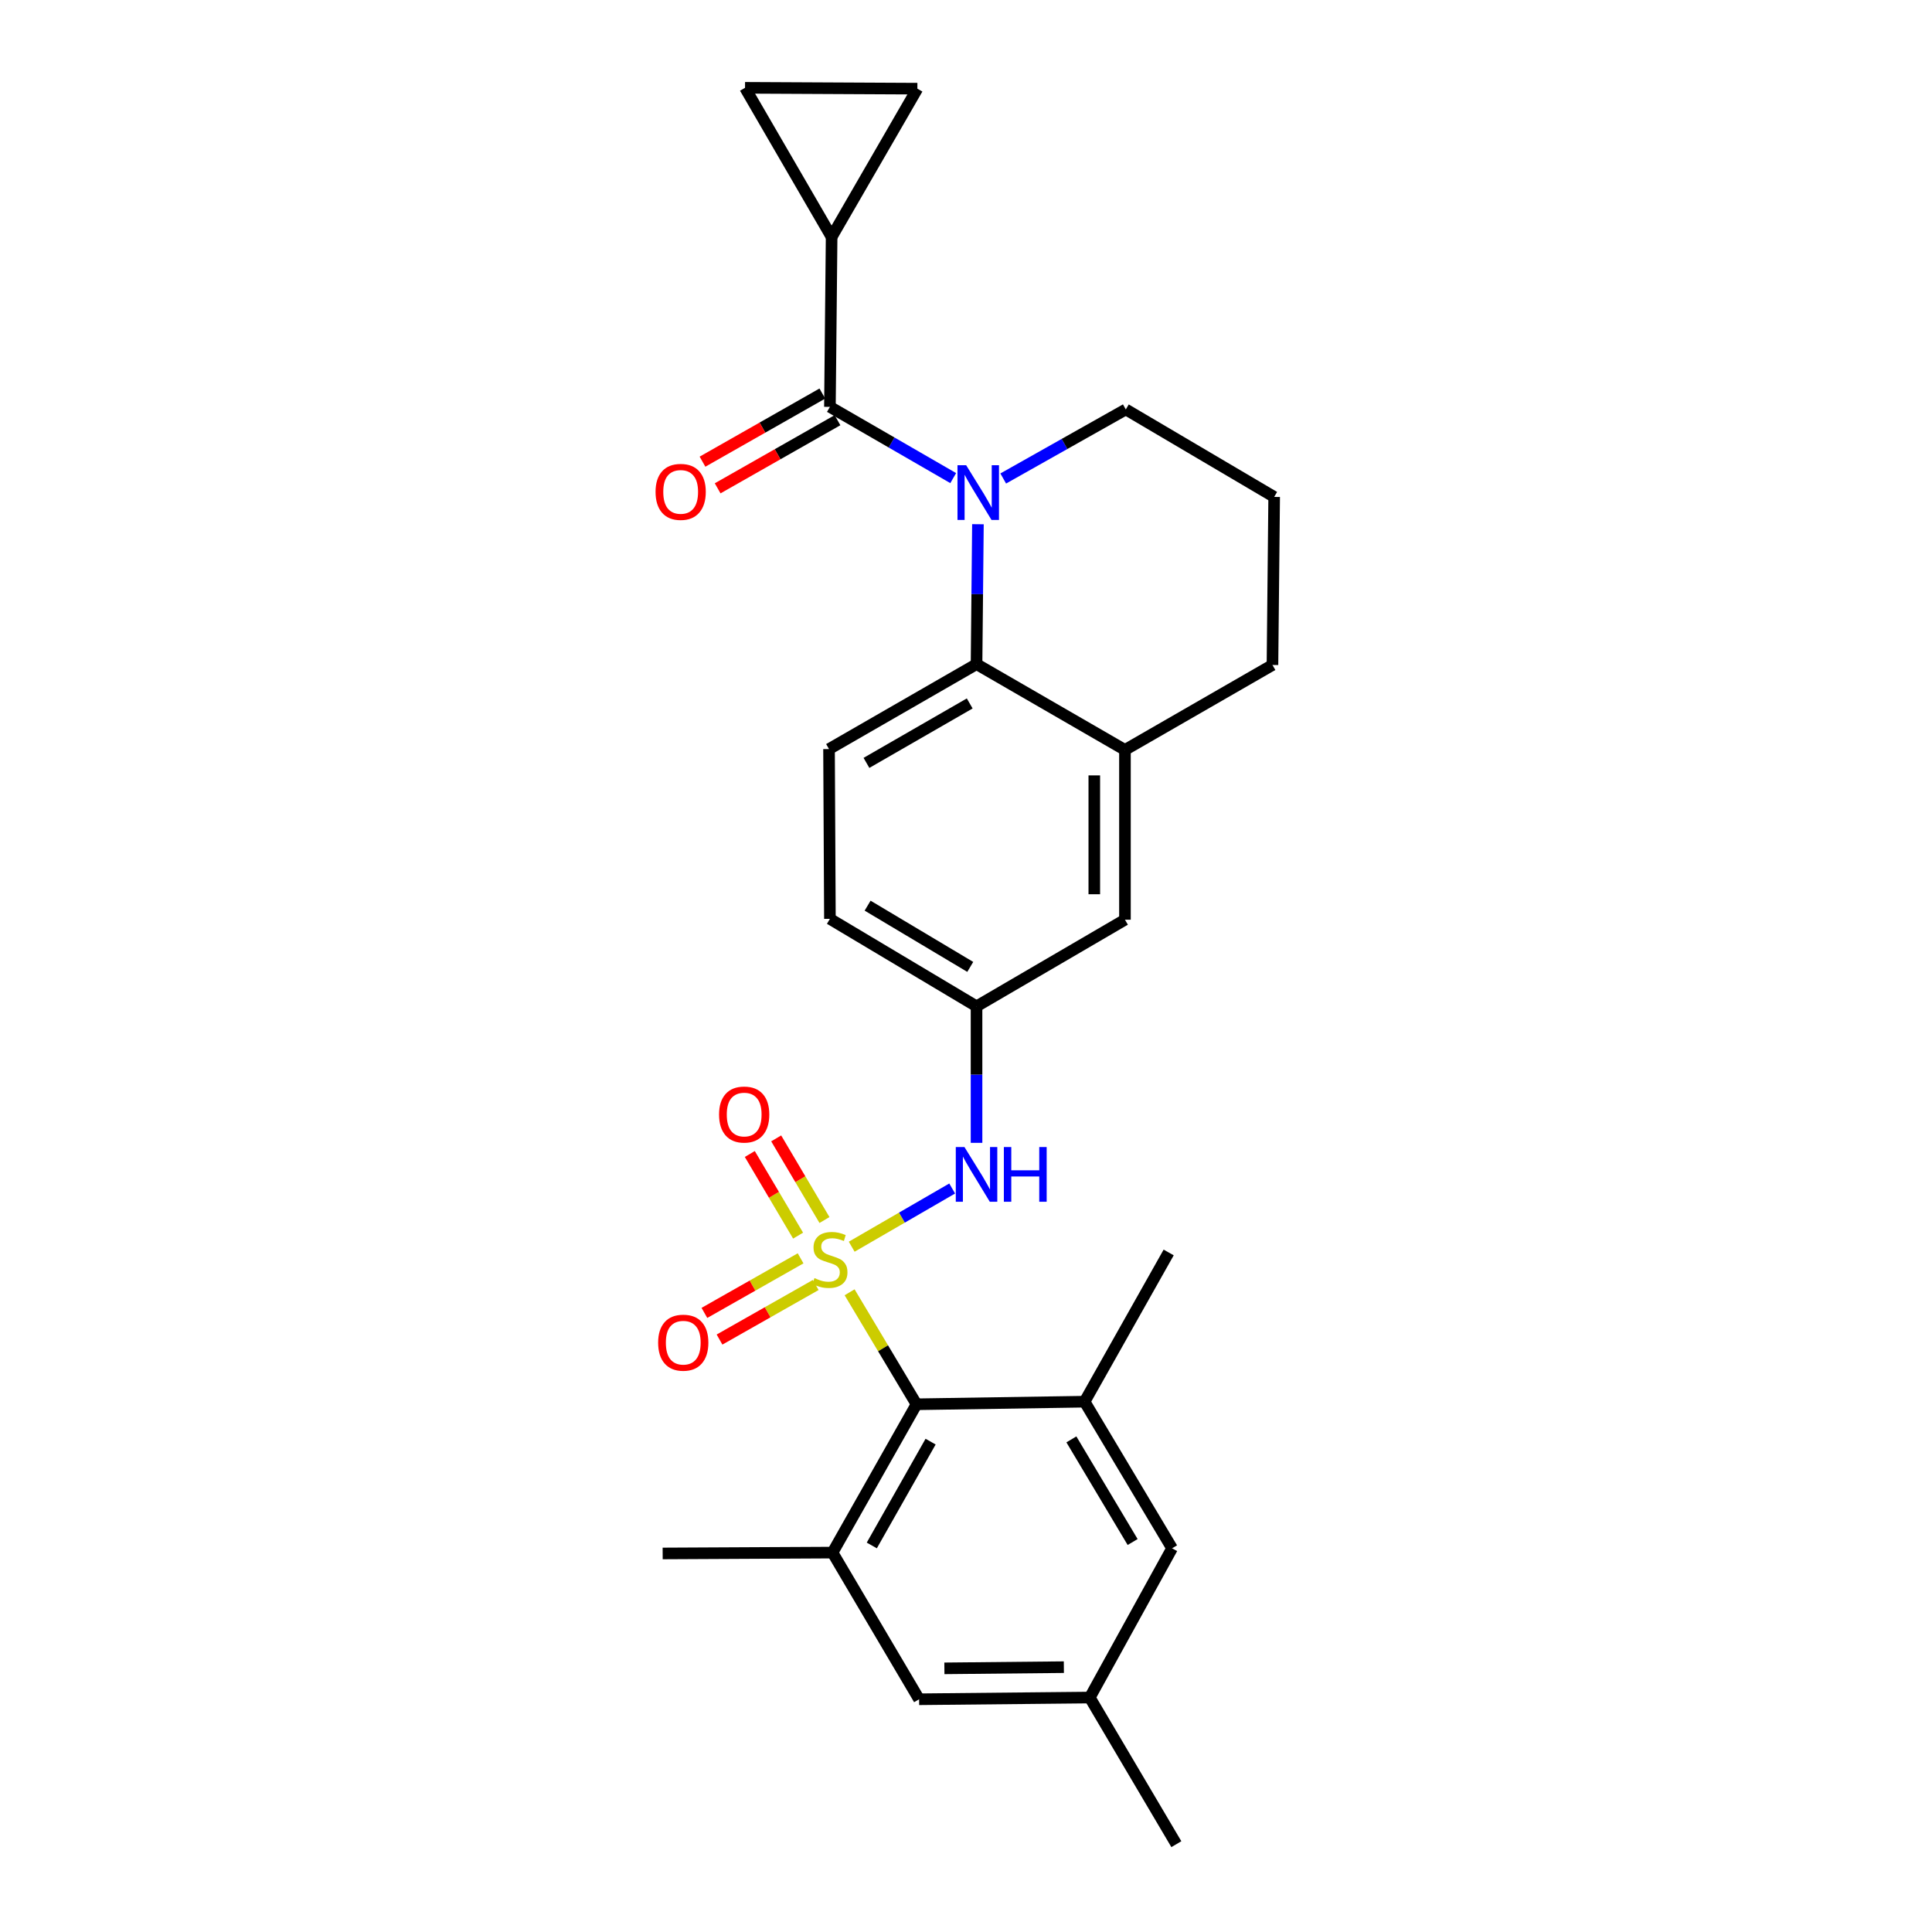 <?xml version='1.0' encoding='iso-8859-1'?>
<svg version='1.1' baseProfile='full'
              xmlns='http://www.w3.org/2000/svg'
                      xmlns:rdkit='http://www.rdkit.org/xml'
                      xmlns:xlink='http://www.w3.org/1999/xlink'
                  xml:space='preserve'
width='1000px' height='1000px' viewBox='0 0 1000 1000'>
<!-- END OF HEADER -->
<rect style='opacity:1.0;fill:#FFFFFF;stroke:none' width='1000' height='1000' x='0' y='0'> </rect>
<path class='bond-2' d='M 439.758,668.886 L 457.074,697.868' style='fill:none;fill-rule:evenodd;stroke:#CCCC00;stroke-width:6px;stroke-linecap:butt;stroke-linejoin:miter;stroke-opacity:1' />
<path class='bond-2' d='M 457.074,697.868 L 474.389,726.85' style='fill:none;fill-rule:evenodd;stroke:#000000;stroke-width:6px;stroke-linecap:butt;stroke-linejoin:miter;stroke-opacity:1' />
<path class='bond-4' d='M 440.835,645.292 L 466.842,630.23' style='fill:none;fill-rule:evenodd;stroke:#CCCC00;stroke-width:6px;stroke-linecap:butt;stroke-linejoin:miter;stroke-opacity:1' />
<path class='bond-4' d='M 466.842,630.23 L 492.848,615.168' style='fill:none;fill-rule:evenodd;stroke:#0000FF;stroke-width:6px;stroke-linecap:butt;stroke-linejoin:miter;stroke-opacity:1' />
<path class='bond-11' d='M 414.386,651.309 L 389.49,665.432' style='fill:none;fill-rule:evenodd;stroke:#CCCC00;stroke-width:6px;stroke-linecap:butt;stroke-linejoin:miter;stroke-opacity:1' />
<path class='bond-11' d='M 389.49,665.432 L 364.595,679.555' style='fill:none;fill-rule:evenodd;stroke:#FF0000;stroke-width:6px;stroke-linecap:butt;stroke-linejoin:miter;stroke-opacity:1' />
<path class='bond-11' d='M 422.215,665.11 L 397.32,679.233' style='fill:none;fill-rule:evenodd;stroke:#CCCC00;stroke-width:6px;stroke-linecap:butt;stroke-linejoin:miter;stroke-opacity:1' />
<path class='bond-11' d='M 397.32,679.233 L 372.425,693.356' style='fill:none;fill-rule:evenodd;stroke:#FF0000;stroke-width:6px;stroke-linecap:butt;stroke-linejoin:miter;stroke-opacity:1' />
<path class='bond-12' d='M 426.749,631.482 L 414.252,610.355' style='fill:none;fill-rule:evenodd;stroke:#CCCC00;stroke-width:6px;stroke-linecap:butt;stroke-linejoin:miter;stroke-opacity:1' />
<path class='bond-12' d='M 414.252,610.355 L 401.754,589.227' style='fill:none;fill-rule:evenodd;stroke:#FF0000;stroke-width:6px;stroke-linecap:butt;stroke-linejoin:miter;stroke-opacity:1' />
<path class='bond-12' d='M 413.092,639.561 L 400.594,618.433' style='fill:none;fill-rule:evenodd;stroke:#CCCC00;stroke-width:6px;stroke-linecap:butt;stroke-linejoin:miter;stroke-opacity:1' />
<path class='bond-12' d='M 400.594,618.433 L 388.096,597.306' style='fill:none;fill-rule:evenodd;stroke:#FF0000;stroke-width:6px;stroke-linecap:butt;stroke-linejoin:miter;stroke-opacity:1' />
<path class='bond-0' d='M 506.174,271.335 L 505.815,307.545' style='fill:none;fill-rule:evenodd;stroke:#0000FF;stroke-width:6px;stroke-linecap:butt;stroke-linejoin:miter;stroke-opacity:1' />
<path class='bond-0' d='M 505.815,307.545 L 505.455,343.754' style='fill:none;fill-rule:evenodd;stroke:#000000;stroke-width:6px;stroke-linecap:butt;stroke-linejoin:miter;stroke-opacity:1' />
<path class='bond-1' d='M 493.38,247.469 L 461.471,229.032' style='fill:none;fill-rule:evenodd;stroke:#0000FF;stroke-width:6px;stroke-linecap:butt;stroke-linejoin:miter;stroke-opacity:1' />
<path class='bond-1' d='M 461.471,229.032 L 429.562,210.596' style='fill:none;fill-rule:evenodd;stroke:#000000;stroke-width:6px;stroke-linecap:butt;stroke-linejoin:miter;stroke-opacity:1' />
<path class='bond-20' d='M 519.268,247.668 L 550.991,229.793' style='fill:none;fill-rule:evenodd;stroke:#0000FF;stroke-width:6px;stroke-linecap:butt;stroke-linejoin:miter;stroke-opacity:1' />
<path class='bond-20' d='M 550.991,229.793 L 582.714,211.918' style='fill:none;fill-rule:evenodd;stroke:#000000;stroke-width:6px;stroke-linecap:butt;stroke-linejoin:miter;stroke-opacity:1' />
<path class='bond-5' d='M 429.562,210.596 L 430.444,122.687' style='fill:none;fill-rule:evenodd;stroke:#000000;stroke-width:6px;stroke-linecap:butt;stroke-linejoin:miter;stroke-opacity:1' />
<path class='bond-17' d='M 425.641,203.698 L 394.627,221.331' style='fill:none;fill-rule:evenodd;stroke:#000000;stroke-width:6px;stroke-linecap:butt;stroke-linejoin:miter;stroke-opacity:1' />
<path class='bond-17' d='M 394.627,221.331 L 363.612,238.963' style='fill:none;fill-rule:evenodd;stroke:#FF0000;stroke-width:6px;stroke-linecap:butt;stroke-linejoin:miter;stroke-opacity:1' />
<path class='bond-17' d='M 433.484,217.493 L 402.469,235.125' style='fill:none;fill-rule:evenodd;stroke:#000000;stroke-width:6px;stroke-linecap:butt;stroke-linejoin:miter;stroke-opacity:1' />
<path class='bond-17' d='M 402.469,235.125 L 371.455,252.758' style='fill:none;fill-rule:evenodd;stroke:#FF0000;stroke-width:6px;stroke-linecap:butt;stroke-linejoin:miter;stroke-opacity:1' />
<path class='bond-6' d='M 474.389,726.85 L 430.911,803.624' style='fill:none;fill-rule:evenodd;stroke:#000000;stroke-width:6px;stroke-linecap:butt;stroke-linejoin:miter;stroke-opacity:1' />
<path class='bond-6' d='M 481.675,746.185 L 451.24,799.927' style='fill:none;fill-rule:evenodd;stroke:#000000;stroke-width:6px;stroke-linecap:butt;stroke-linejoin:miter;stroke-opacity:1' />
<path class='bond-7' d='M 474.389,726.85 L 561.381,725.51' style='fill:none;fill-rule:evenodd;stroke:#000000;stroke-width:6px;stroke-linecap:butt;stroke-linejoin:miter;stroke-opacity:1' />
<path class='bond-3' d='M 505.455,343.754 L 429.104,387.717' style='fill:none;fill-rule:evenodd;stroke:#000000;stroke-width:6px;stroke-linecap:butt;stroke-linejoin:miter;stroke-opacity:1' />
<path class='bond-3' d='M 501.92,364.1 L 448.475,394.874' style='fill:none;fill-rule:evenodd;stroke:#000000;stroke-width:6px;stroke-linecap:butt;stroke-linejoin:miter;stroke-opacity:1' />
<path class='bond-27' d='M 505.455,343.754 L 582.273,388.158' style='fill:none;fill-rule:evenodd;stroke:#000000;stroke-width:6px;stroke-linecap:butt;stroke-linejoin:miter;stroke-opacity:1' />
<path class='bond-16' d='M 505.455,591.532 L 505.455,556.208' style='fill:none;fill-rule:evenodd;stroke:#0000FF;stroke-width:6px;stroke-linecap:butt;stroke-linejoin:miter;stroke-opacity:1' />
<path class='bond-16' d='M 505.455,556.208 L 505.455,520.884' style='fill:none;fill-rule:evenodd;stroke:#000000;stroke-width:6px;stroke-linecap:butt;stroke-linejoin:miter;stroke-opacity:1' />
<path class='bond-9' d='M 430.444,122.687 L 385.626,45.455' style='fill:none;fill-rule:evenodd;stroke:#000000;stroke-width:6px;stroke-linecap:butt;stroke-linejoin:miter;stroke-opacity:1' />
<path class='bond-10' d='M 430.444,122.687 L 474.83,45.895' style='fill:none;fill-rule:evenodd;stroke:#000000;stroke-width:6px;stroke-linecap:butt;stroke-linejoin:miter;stroke-opacity:1' />
<path class='bond-15' d='M 430.911,803.624 L 475.72,879.534' style='fill:none;fill-rule:evenodd;stroke:#000000;stroke-width:6px;stroke-linecap:butt;stroke-linejoin:miter;stroke-opacity:1' />
<path class='bond-22' d='M 430.911,803.624 L 342.994,804.065' style='fill:none;fill-rule:evenodd;stroke:#000000;stroke-width:6px;stroke-linecap:butt;stroke-linejoin:miter;stroke-opacity:1' />
<path class='bond-14' d='M 561.381,725.51 L 606.666,801.402' style='fill:none;fill-rule:evenodd;stroke:#000000;stroke-width:6px;stroke-linecap:butt;stroke-linejoin:miter;stroke-opacity:1' />
<path class='bond-14' d='M 554.547,745.024 L 586.247,798.149' style='fill:none;fill-rule:evenodd;stroke:#000000;stroke-width:6px;stroke-linecap:butt;stroke-linejoin:miter;stroke-opacity:1' />
<path class='bond-23' d='M 561.381,725.51 L 604.903,648.277' style='fill:none;fill-rule:evenodd;stroke:#000000;stroke-width:6px;stroke-linecap:butt;stroke-linejoin:miter;stroke-opacity:1' />
<path class='bond-8' d='M 582.273,388.158 L 582.273,476.039' style='fill:none;fill-rule:evenodd;stroke:#000000;stroke-width:6px;stroke-linecap:butt;stroke-linejoin:miter;stroke-opacity:1' />
<path class='bond-8' d='M 566.406,401.34 L 566.406,462.857' style='fill:none;fill-rule:evenodd;stroke:#000000;stroke-width:6px;stroke-linecap:butt;stroke-linejoin:miter;stroke-opacity:1' />
<path class='bond-24' d='M 582.273,388.158 L 658.625,344.195' style='fill:none;fill-rule:evenodd;stroke:#000000;stroke-width:6px;stroke-linecap:butt;stroke-linejoin:miter;stroke-opacity:1' />
<path class='bond-30' d='M 385.626,45.455 L 474.83,45.895' style='fill:none;fill-rule:evenodd;stroke:#000000;stroke-width:6px;stroke-linecap:butt;stroke-linejoin:miter;stroke-opacity:1' />
<path class='bond-13' d='M 429.104,387.717 L 429.562,475.599' style='fill:none;fill-rule:evenodd;stroke:#000000;stroke-width:6px;stroke-linecap:butt;stroke-linejoin:miter;stroke-opacity:1' />
<path class='bond-19' d='M 606.666,801.402 L 564.061,878.653' style='fill:none;fill-rule:evenodd;stroke:#000000;stroke-width:6px;stroke-linecap:butt;stroke-linejoin:miter;stroke-opacity:1' />
<path class='bond-28' d='M 475.72,879.534 L 564.061,878.653' style='fill:none;fill-rule:evenodd;stroke:#000000;stroke-width:6px;stroke-linecap:butt;stroke-linejoin:miter;stroke-opacity:1' />
<path class='bond-28' d='M 488.813,863.535 L 550.651,862.918' style='fill:none;fill-rule:evenodd;stroke:#000000;stroke-width:6px;stroke-linecap:butt;stroke-linejoin:miter;stroke-opacity:1' />
<path class='bond-18' d='M 505.455,520.884 L 582.273,476.039' style='fill:none;fill-rule:evenodd;stroke:#000000;stroke-width:6px;stroke-linecap:butt;stroke-linejoin:miter;stroke-opacity:1' />
<path class='bond-21' d='M 505.455,520.884 L 429.562,475.599' style='fill:none;fill-rule:evenodd;stroke:#000000;stroke-width:6px;stroke-linecap:butt;stroke-linejoin:miter;stroke-opacity:1' />
<path class='bond-21' d='M 502.202,500.465 L 449.077,468.765' style='fill:none;fill-rule:evenodd;stroke:#000000;stroke-width:6px;stroke-linecap:butt;stroke-linejoin:miter;stroke-opacity:1' />
<path class='bond-26' d='M 564.061,878.653 L 608.879,954.545' style='fill:none;fill-rule:evenodd;stroke:#000000;stroke-width:6px;stroke-linecap:butt;stroke-linejoin:miter;stroke-opacity:1' />
<path class='bond-29' d='M 582.714,211.918 L 659.506,257.203' style='fill:none;fill-rule:evenodd;stroke:#000000;stroke-width:6px;stroke-linecap:butt;stroke-linejoin:miter;stroke-opacity:1' />
<path class='bond-25' d='M 658.625,344.195 L 659.506,257.203' style='fill:none;fill-rule:evenodd;stroke:#000000;stroke-width:6px;stroke-linecap:butt;stroke-linejoin:miter;stroke-opacity:1' />
<path  class='atom-0' d='M 421.562 661.541
Q 421.882 661.661, 423.202 662.221
Q 424.522 662.781, 425.962 663.141
Q 427.442 663.461, 428.882 663.461
Q 431.562 663.461, 433.122 662.181
Q 434.682 660.861, 434.682 658.581
Q 434.682 657.021, 433.882 656.061
Q 433.122 655.101, 431.922 654.581
Q 430.722 654.061, 428.722 653.461
Q 426.202 652.701, 424.682 651.981
Q 423.202 651.261, 422.122 649.741
Q 421.082 648.221, 421.082 645.661
Q 421.082 642.101, 423.482 639.901
Q 425.922 637.701, 430.722 637.701
Q 434.002 637.701, 437.722 639.261
L 436.802 642.341
Q 433.402 640.941, 430.842 640.941
Q 428.082 640.941, 426.562 642.101
Q 425.042 643.221, 425.082 645.181
Q 425.082 646.701, 425.842 647.621
Q 426.642 648.541, 427.762 649.061
Q 428.922 649.581, 430.842 650.181
Q 433.402 650.981, 434.922 651.781
Q 436.442 652.581, 437.522 654.221
Q 438.642 655.821, 438.642 658.581
Q 438.642 662.501, 436.002 664.621
Q 433.402 666.701, 429.042 666.701
Q 426.522 666.701, 424.602 666.141
Q 422.722 665.621, 420.482 664.701
L 421.562 661.541
' fill='#CCCC00'/>
<path  class='atom-1' d='M 500.077 240.795
L 509.357 255.795
Q 510.277 257.275, 511.757 259.955
Q 513.237 262.635, 513.317 262.795
L 513.317 240.795
L 517.077 240.795
L 517.077 269.115
L 513.197 269.115
L 503.237 252.715
Q 502.077 250.795, 500.837 248.595
Q 499.637 246.395, 499.277 245.715
L 499.277 269.115
L 495.597 269.115
L 495.597 240.795
L 500.077 240.795
' fill='#0000FF'/>
<path  class='atom-5' d='M 499.195 593.707
L 508.475 608.707
Q 509.395 610.187, 510.875 612.867
Q 512.355 615.547, 512.435 615.707
L 512.435 593.707
L 516.195 593.707
L 516.195 622.027
L 512.315 622.027
L 502.355 605.627
Q 501.195 603.707, 499.955 601.507
Q 498.755 599.307, 498.395 598.627
L 498.395 622.027
L 494.715 622.027
L 494.715 593.707
L 499.195 593.707
' fill='#0000FF'/>
<path  class='atom-5' d='M 519.595 593.707
L 523.435 593.707
L 523.435 605.747
L 537.915 605.747
L 537.915 593.707
L 541.755 593.707
L 541.755 622.027
L 537.915 622.027
L 537.915 608.947
L 523.435 608.947
L 523.435 622.027
L 519.595 622.027
L 519.595 593.707
' fill='#0000FF'/>
<path  class='atom-12' d='M 340.652 694.965
Q 340.652 688.165, 344.012 684.365
Q 347.372 680.565, 353.652 680.565
Q 359.932 680.565, 363.292 684.365
Q 366.652 688.165, 366.652 694.965
Q 366.652 701.845, 363.252 705.765
Q 359.852 709.645, 353.652 709.645
Q 347.412 709.645, 344.012 705.765
Q 340.652 701.885, 340.652 694.965
M 353.652 706.445
Q 357.972 706.445, 360.292 703.565
Q 362.652 700.645, 362.652 694.965
Q 362.652 689.405, 360.292 686.605
Q 357.972 683.765, 353.652 683.765
Q 349.332 683.765, 346.972 686.565
Q 344.652 689.365, 344.652 694.965
Q 344.652 700.685, 346.972 703.565
Q 349.332 706.445, 353.652 706.445
' fill='#FF0000'/>
<path  class='atom-13' d='M 372.185 576.881
Q 372.185 570.081, 375.545 566.281
Q 378.905 562.481, 385.185 562.481
Q 391.465 562.481, 394.825 566.281
Q 398.185 570.081, 398.185 576.881
Q 398.185 583.761, 394.785 587.681
Q 391.385 591.561, 385.185 591.561
Q 378.945 591.561, 375.545 587.681
Q 372.185 583.801, 372.185 576.881
M 385.185 588.361
Q 389.505 588.361, 391.825 585.481
Q 394.185 582.561, 394.185 576.881
Q 394.185 571.321, 391.825 568.521
Q 389.505 565.681, 385.185 565.681
Q 380.865 565.681, 378.505 568.481
Q 376.185 571.281, 376.185 576.881
Q 376.185 582.601, 378.505 585.481
Q 380.865 588.361, 385.185 588.361
' fill='#FF0000'/>
<path  class='atom-18' d='M 339.312 254.594
Q 339.312 247.794, 342.672 243.994
Q 346.032 240.194, 352.312 240.194
Q 358.592 240.194, 361.952 243.994
Q 365.312 247.794, 365.312 254.594
Q 365.312 261.474, 361.912 265.394
Q 358.512 269.274, 352.312 269.274
Q 346.072 269.274, 342.672 265.394
Q 339.312 261.514, 339.312 254.594
M 352.312 266.074
Q 356.632 266.074, 358.952 263.194
Q 361.312 260.274, 361.312 254.594
Q 361.312 249.034, 358.952 246.234
Q 356.632 243.394, 352.312 243.394
Q 347.992 243.394, 345.632 246.194
Q 343.312 248.994, 343.312 254.594
Q 343.312 260.314, 345.632 263.194
Q 347.992 266.074, 352.312 266.074
' fill='#FF0000'/>
</svg>
